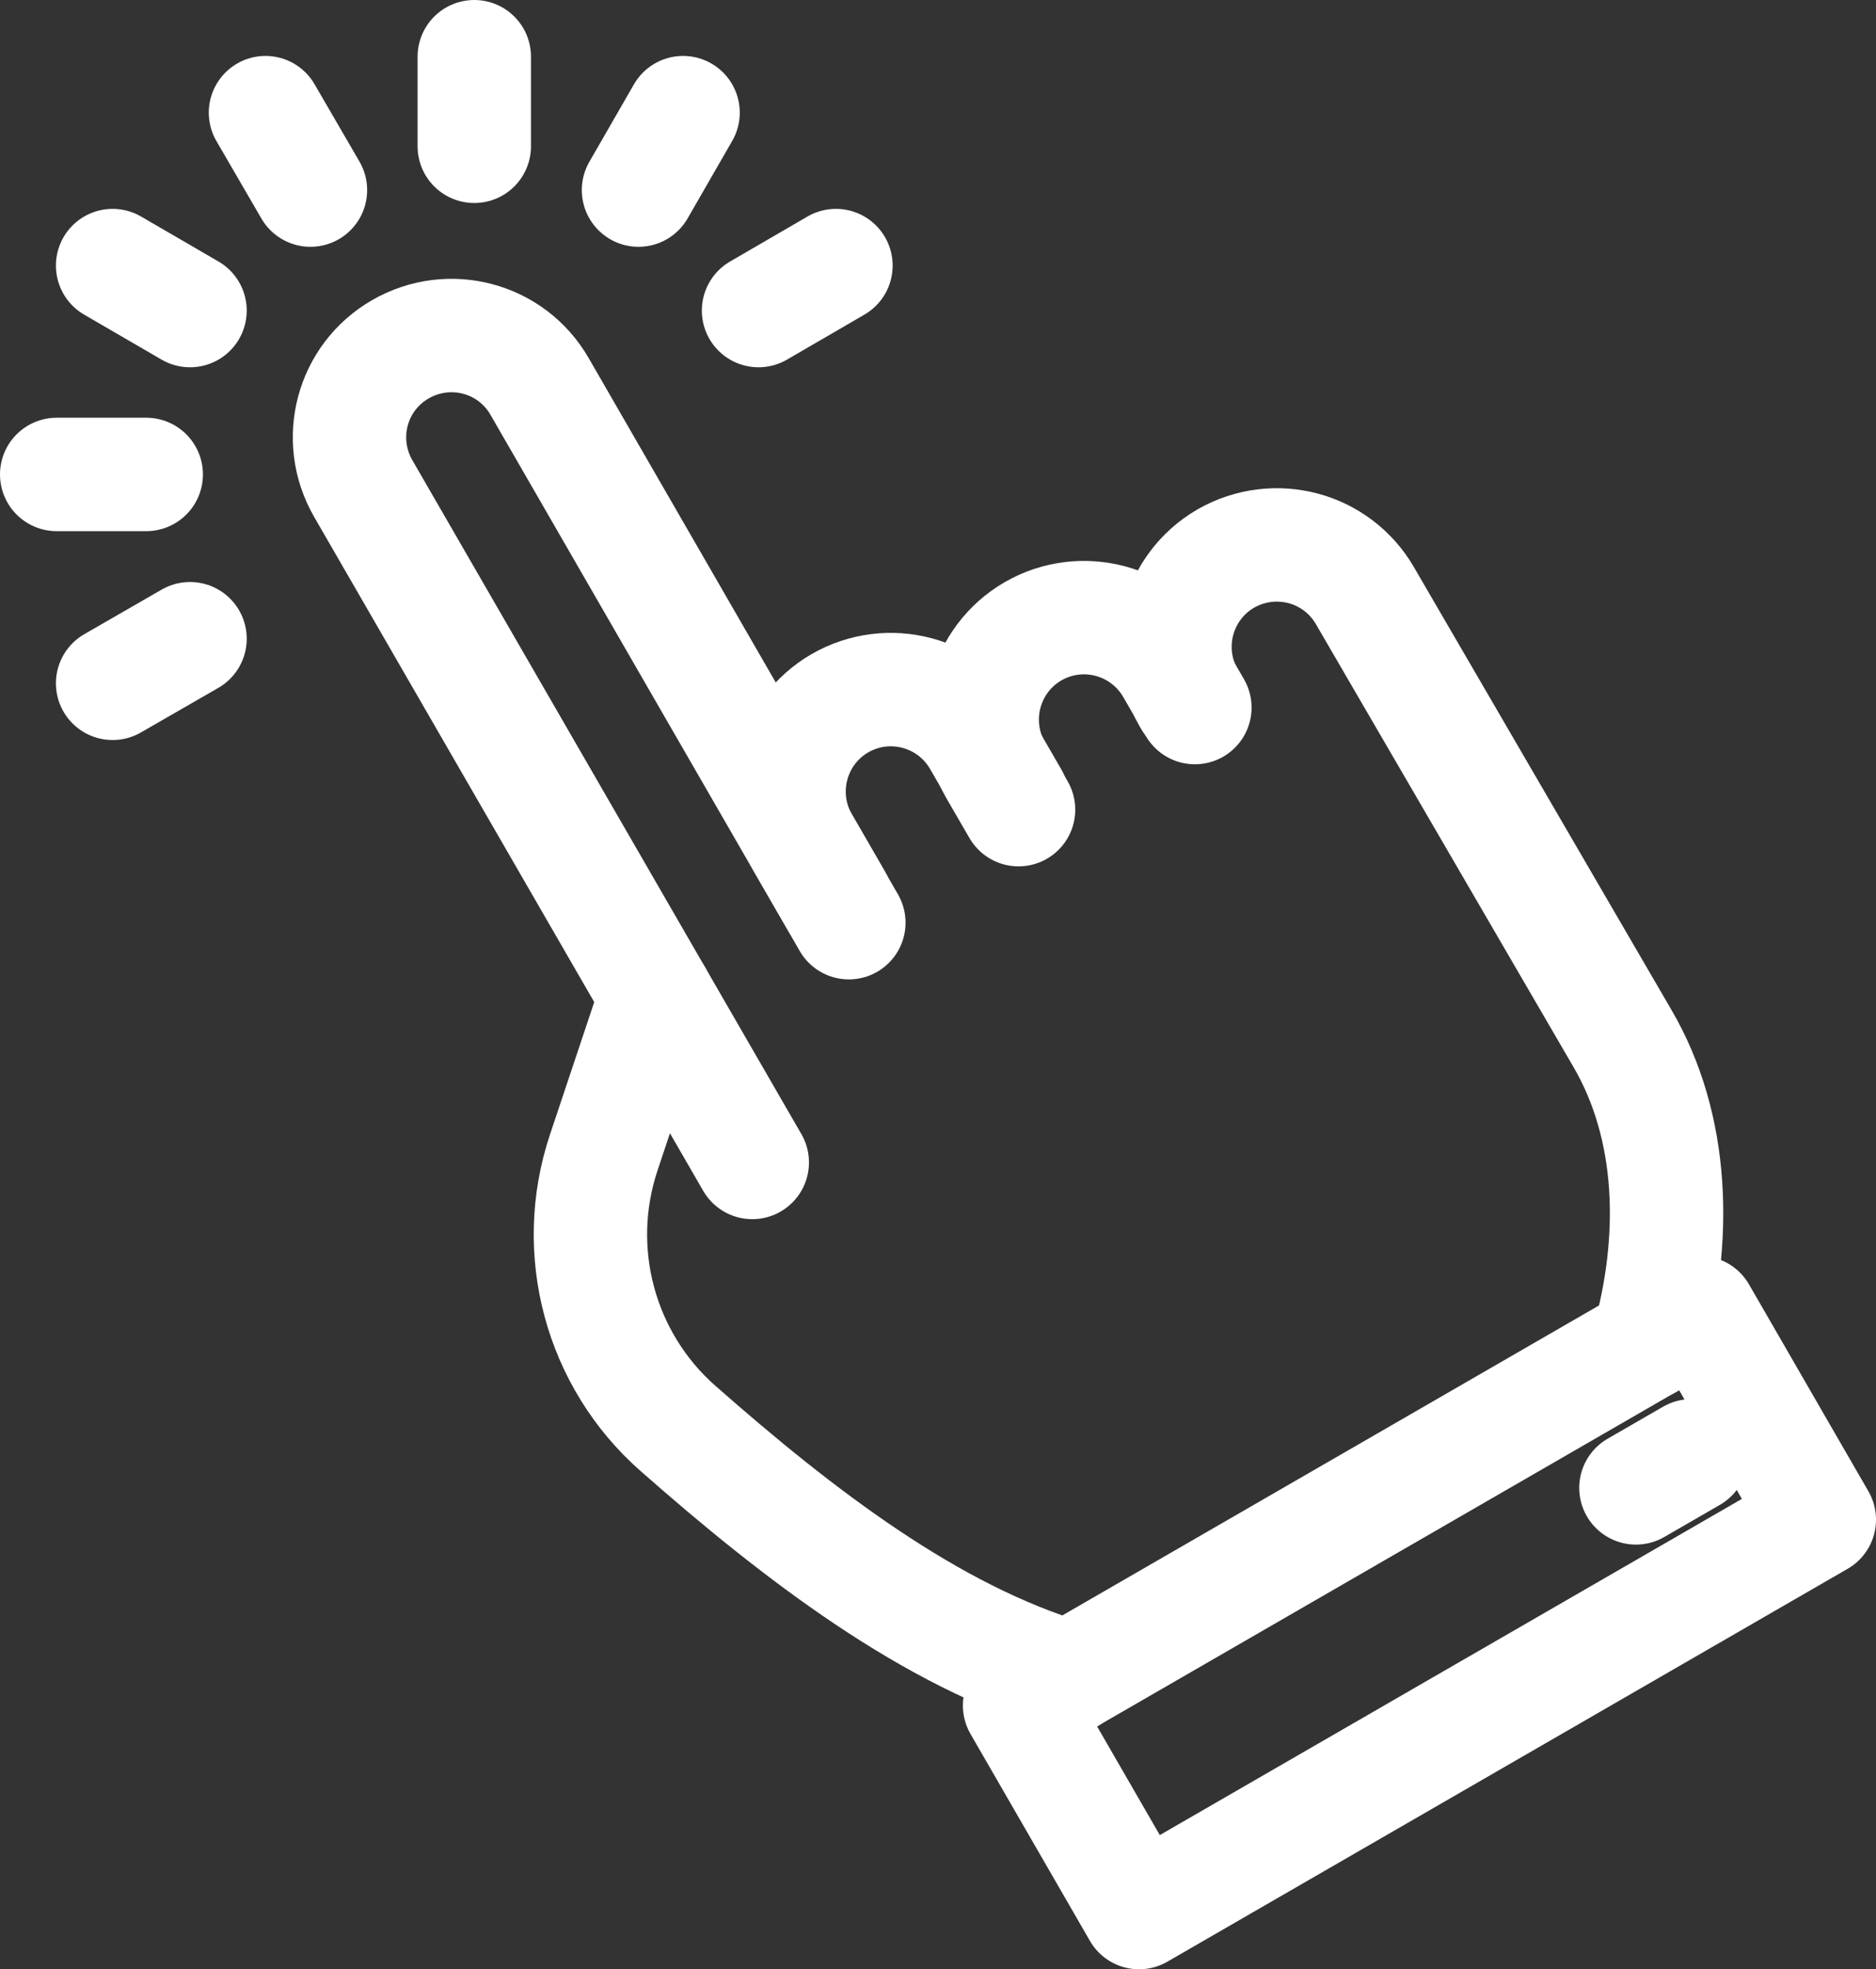 <?xml version="1.0" encoding="UTF-8"?>
<svg id="b" data-name="レイヤー 2" xmlns="http://www.w3.org/2000/svg" viewBox="0 0 47.98 50.35">
  <rect x="0" y="0" width="47.98" height="50.35" fill="#333333" stroke="none"/>
  <defs>
    <style>
      .d {
        fill: none;
        stroke: #fff;
        stroke-linecap: round;
        stroke-linejoin: round;
        stroke-width: 2.9px;
      }
    </style>
  </defs>
  <g id="c" data-name="レイヤー 1">
    <g>
      <g>
        <g>
          <path class="d" d="M21.38,23.01l-.85-1.47c-.72-1.25-.29-2.84.95-3.56h0c1.25-.72,2.84-.29,3.56.95l.85,1.47"/>
          <path class="d" d="M27.34,42.88c-3.53-1.05-6.9-3.63-10-6.36-1.99-1.75-2.74-4.53-1.9-7.05l1.34-4.01"/>
          <path class="d" d="M42.15,34.33c.74-2.64.68-5.5-.66-7.79l-6.54-11.24-.04-.07c-.36-.62-.94-1.04-1.58-1.21-.64-.17-1.35-.1-1.98.26-1.24.72-1.67,2.31-.95,3.56l.04.07"/>
          <path class="d" d="M26.05,20.7l-.58-1c-.72-1.25-.29-2.84.95-3.56h0c1.25-.72,2.84-.29,3.56.95l.58,1"/>
          <path class="d" d="M21.71,23.59l-7.91-13.71c-.72-1.25-2.31-1.67-3.56-.95h0c-1.25.72-1.67,2.31-.95,3.56l9.95,17.23"/>
        </g>
        <g>
          <rect class="d" x="26.26" y="38.17" width="20.09" height="6.11" transform="translate(-15.75 23.68) rotate(-30)"/>
          <line class="d" x1="43.26" y1="37.22" x2="41.84" y2="38.04"/>
        </g>
      </g>
      <line class="d" x1="7.94" y1="4.86" x2="6.79" y2="2.88"/>
      <line class="d" x1="4.86" y1="7.94" x2="2.88" y2="6.79"/>
      <line class="d" x1="3.74" y1="12.13" x2="1.45" y2="12.13"/>
      <line class="d" x1="4.86" y1="16.33" x2="2.88" y2="17.47"/>
      <line class="d" x1="19.4" y1="7.94" x2="21.38" y2="6.79"/>
      <line class="d" x1="16.33" y1="4.86" x2="17.47" y2="2.88"/>
      <line class="d" x1="12.13" y1="3.74" x2="12.13" y2="1.45"/>
    </g>
  </g>
</svg>